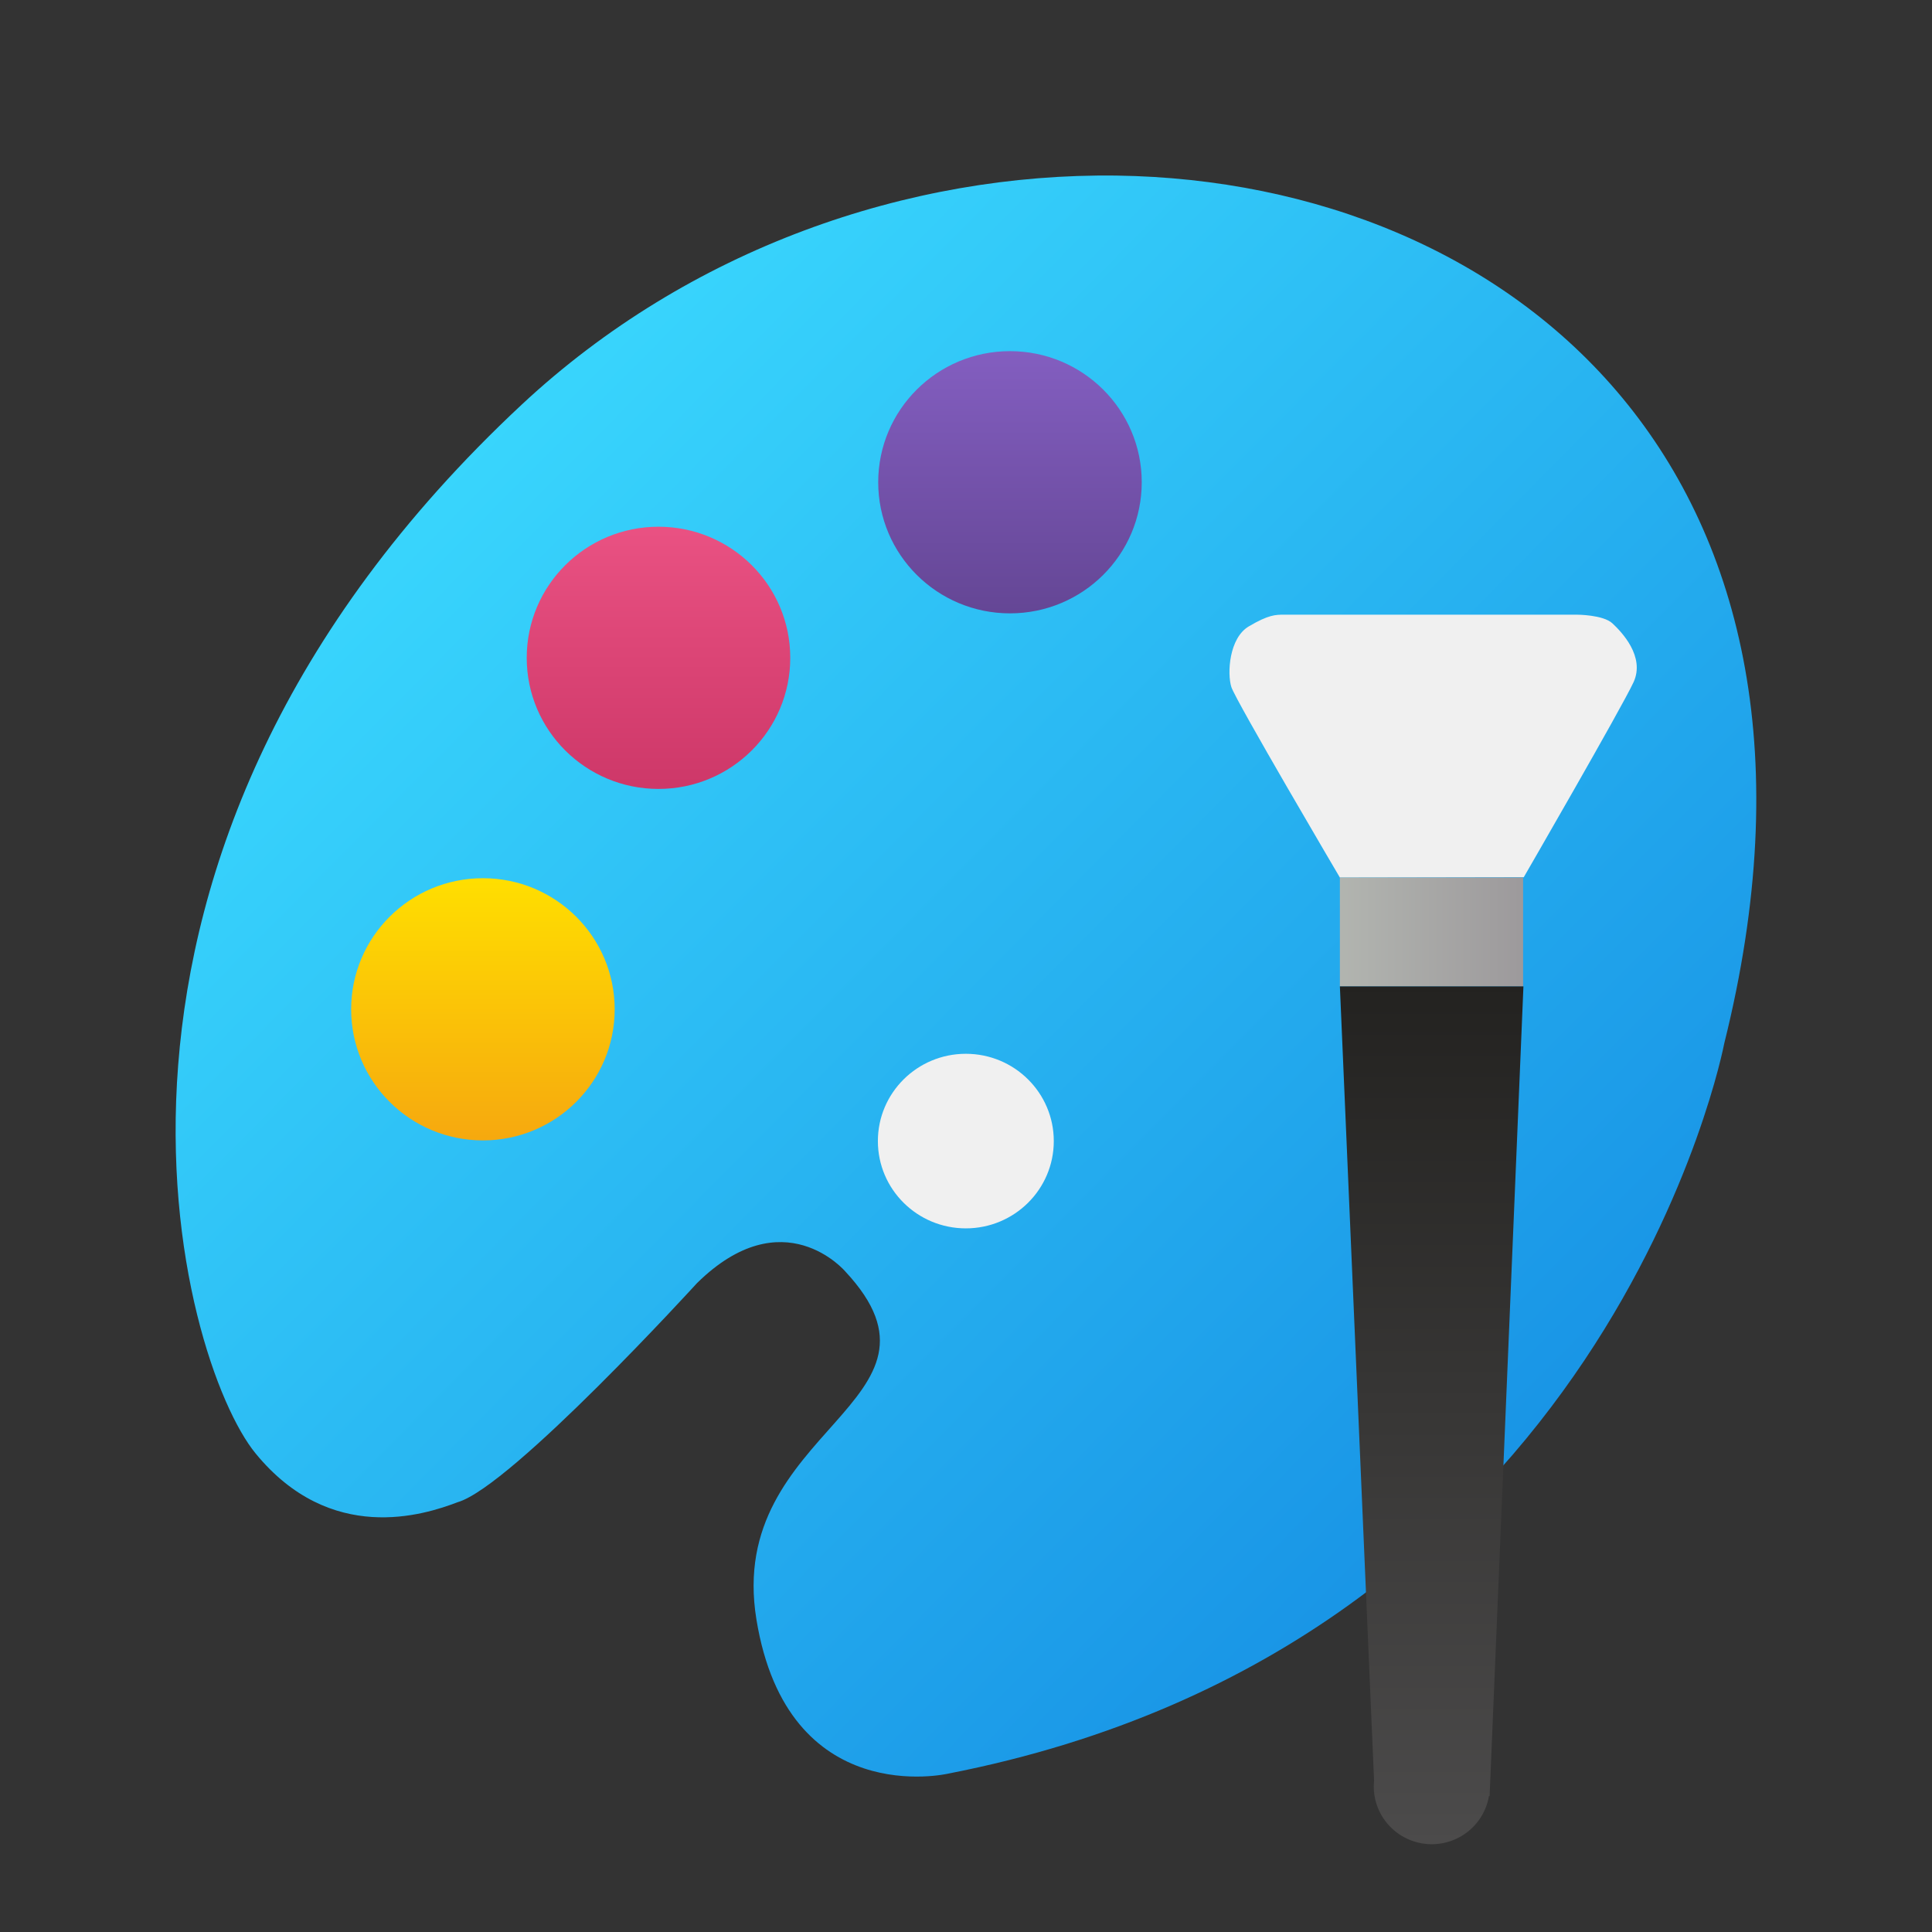 <?xml version="1.0" encoding="UTF-8" standalone="no"?>
<!-- Created with Inkscape (http://www.inkscape.org/) -->

<svg
   width="22"
   height="22"
   version="1.1"
   viewBox="0 0 5.821 5.821"
   id="svg84"
   sodipodi:docname="applications-graphics.svg"
   inkscape:version="1.1.2 (0a00cf5339, 2022-02-04, custom)"
   xmlns:inkscape="http://www.inkscape.org/namespaces/inkscape"
   xmlns:sodipodi="http://sodipodi.sourceforge.net/DTD/sodipodi-0.dtd"
   xmlns="http://www.w3.org/2000/svg"
   xmlns:svg="http://www.w3.org/2000/svg"
   xmlns:rdf="http://www.w3.org/1999/02/22-rdf-syntax-ns#"
   xmlns:cc="http://creativecommons.org/ns#"
   xmlns:dc="http://purl.org/dc/elements/1.1/">
  <rect x="0" y="0" width="5.821" height="5.821" fill="#333333" stroke="none"/>
  <sodipodi:namedview
     id="namedview86"
     pagecolor="#ffffff"
     bordercolor="#666666"
     borderopacity="1.0"
     inkscape:pageshadow="2"
     inkscape:pageopacity="0.0"
     inkscape:pagecheckerboard="0"
     showgrid="false"
     inkscape:zoom="36.318182"
     inkscape:cx="10.986233"
     inkscape:cy="11"
     inkscape:window-width="1920"
     inkscape:window-height="1004"
     inkscape:window-x="0"
     inkscape:window-y="24"
     inkscape:window-maximized="1"
     inkscape:current-layer="svg84" />
  <defs
     id="defs44">
    <linearGradient
       id="linearGradient901"
       x1="-13.442"
       x2="-1.15"
       y1="-23.313"
       y2="-11.213"
       gradientTransform="matrix(0.336,0,0,0.334,5.499,8.911)"
       gradientUnits="userSpaceOnUse">
      <stop
         stop-color="#3cdcff"
         offset="0"
         id="stop2" />
      <stop
         stop-color="#1287e1"
         offset="1"
         id="stop4" />
    </linearGradient>
    <linearGradient
       id="linearGradient917"
       x1="-14.789"
       x2="-14.789"
       y1="-19.165"
       y2="-16.374"
       gradientUnits="userSpaceOnUse"
       gradientTransform="matrix(0.295,0,0,0.293,5.844,8.254)">
      <stop
         stop-color="#ffdf00"
         offset="0"
         id="stop7" />
      <stop
         stop-color="#f6a70f"
         offset="1"
         id="stop9" />
    </linearGradient>
    <linearGradient
       id="linearGradient925"
       x1="-13.216"
       x2="-13.216"
       y1="-22.361"
       y2="-19.647"
       gradientUnits="userSpaceOnUse"
       gradientTransform="matrix(0.295,0,0,0.293,5.89,8.149)">
      <stop
         stop-color="#e95182"
         offset="0"
         id="stop12" />
      <stop
         stop-color="#cd3768"
         offset="1"
         id="stop14" />
    </linearGradient>
    <linearGradient
       id="linearGradient933"
       x1="-9.69"
       x2="-9.69"
       y1="-23.756"
       y2="-20.941"
       gradientUnits="userSpaceOnUse"
       gradientTransform="matrix(0.295,0,0,0.293,5.909,8.018)">
      <stop
         stop-color="#835ec0"
         offset="0"
         id="stop17" />
      <stop
         stop-color="#634593"
         offset="1"
         id="stop19" />
    </linearGradient>
    <filter
       id="filter957"
       x="-0.24"
       y="-0.24"
       width="1.48"
       height="1.48"
       color-interpolation-filters="sRGB">
      <feGaussianBlur
         stdDeviation="0.269"
         id="feGaussianBlur22" />
    </filter>
    <filter
       id="filter967"
       x="-0.24"
       y="-0.24"
       width="1.48"
       height="1.48"
       color-interpolation-filters="sRGB">
      <feGaussianBlur
         stdDeviation="0.269"
         id="feGaussianBlur25" />
    </filter>
    <filter
       id="filter981"
       x="-0.24"
       y="-0.24"
       width="1.48"
       height="1.48"
       color-interpolation-filters="sRGB">
      <feGaussianBlur
         stdDeviation="0.269"
         id="feGaussianBlur28" />
    </filter>
    <linearGradient
       id="linearGradient1001"
       x1="16.821"
       x2="18.42"
       y1="-18.285"
       y2="-18.285"
       gradientTransform="matrix(0.345,0,0,0.344,-1.774,9.091)"
       gradientUnits="userSpaceOnUse">
      <stop
         stop-color="#b2b5b0"
         offset="0"
         id="stop31" />
      <stop
         stop-color="#9d9a9c"
         offset="1"
         id="stop33" />
    </linearGradient>
    <linearGradient
       id="linearGradient1009"
       x1="17.668"
       x2="17.668"
       y1="-17.83"
       y2="-10.26"
       gradientTransform="matrix(0.345,0,0,0.344,-1.774,9.091)"
       gradientUnits="userSpaceOnUse">
      <stop
         stop-color="#232220"
         offset="0"
         id="stop36" />
      <stop
         stop-color="#4c4b4b"
         offset="1"
         id="stop38" />
    </linearGradient>
    <filter
       id="filter1050"
       x="-0.194"
       y="-0.064"
       width="1.387"
       height="1.128"
       color-interpolation-filters="sRGB">
      <feGaussianBlur
         stdDeviation="0.287"
         id="feGaussianBlur41" />
    </filter>
  </defs>
  <path
     id="path48"
     style="fill:url(#linearGradient901);stroke-width:0.335"
     d="M 3.364,0.529 C 2.738,0.521 2.076,0.749 1.572,1.219 0.107,2.586 0.544,4.103 0.77,4.379 0.996,4.655 1.277,4.565 1.379,4.526 1.541,4.479 2.1,3.866 2.1,3.866 2.36,3.61 2.547,3.831 2.547,3.831 2.914,4.225 2.185,4.303 2.279,4.879 2.373,5.456 2.856,5.344 2.856,5.344 4.852,4.955 5.195,3.144 5.195,3.144 5.623,1.428 4.56,0.546 3.364,0.529 Z" />
  <ellipse
     cx="1.455"
     cy="3.041"
     fill="url(#linearGradient917)"
     id="circle52"
     style="fill:url(#linearGradient917);stroke-width:0.294"
     rx="0.397"
     ry="0.395" />
  <ellipse
     cx="1.984"
     cy="1.982"
     fill="url(#linearGradient925)"
     id="circle56"
     style="fill:url(#linearGradient925);stroke-width:0.294"
     rx="0.397"
     ry="0.395" />
  <ellipse
     cx="3.043"
     cy="1.453"
     fill="url(#linearGradient933)"
     id="circle60"
     style="fill:url(#linearGradient933);stroke-width:0.294"
     rx="0.397"
     ry="0.395" />
  <ellipse
     cx="2.91"
     cy="3.438"
     fill="#f0f0f0"
     id="circle62"
     style="stroke-width:0.27"
     rx="0.265"
     ry="0.263" />
  <path
     d="m 4.037,2.644 c 0,0 -0.314,-0.533 -0.327,-0.574 -0.013,-0.041 -0.007,-0.148 0.053,-0.183 0.059,-0.035 0.081,-0.035 0.105,-0.035 h 0.883 c 0,0 0.079,0 0.107,0.026 0.028,0.026 0.099,0.1 0.064,0.177 -0.035,0.076 -0.331,0.588 -0.331,0.588 z"
     fill="#f0f0f0"
     id="path74"
     style="stroke-width:0.345" />
  <rect
     x="4.037"
     y="2.644"
     width="0.552"
     height="0.328"
     fill="url(#linearGradient1001)"
     id="rect76"
     style="fill:url(#linearGradient1001);stroke-width:0.345" />
  <path
     d="m 4.037,2.972 0.103,2.393 v 5.237e-4 a 0.175,0.174 0 0 0 -9.077e-4,0.017 0.175,0.174 0 0 0 0.175,0.174 0.175,0.174 0 0 0 0.172,-0.145 h 0.002 L 4.59,2.972 Z"
     fill="url(#linearGradient1009)"
     id="path78"
     style="fill:url(#linearGradient1009);stroke-width:0.345" />
</svg>
